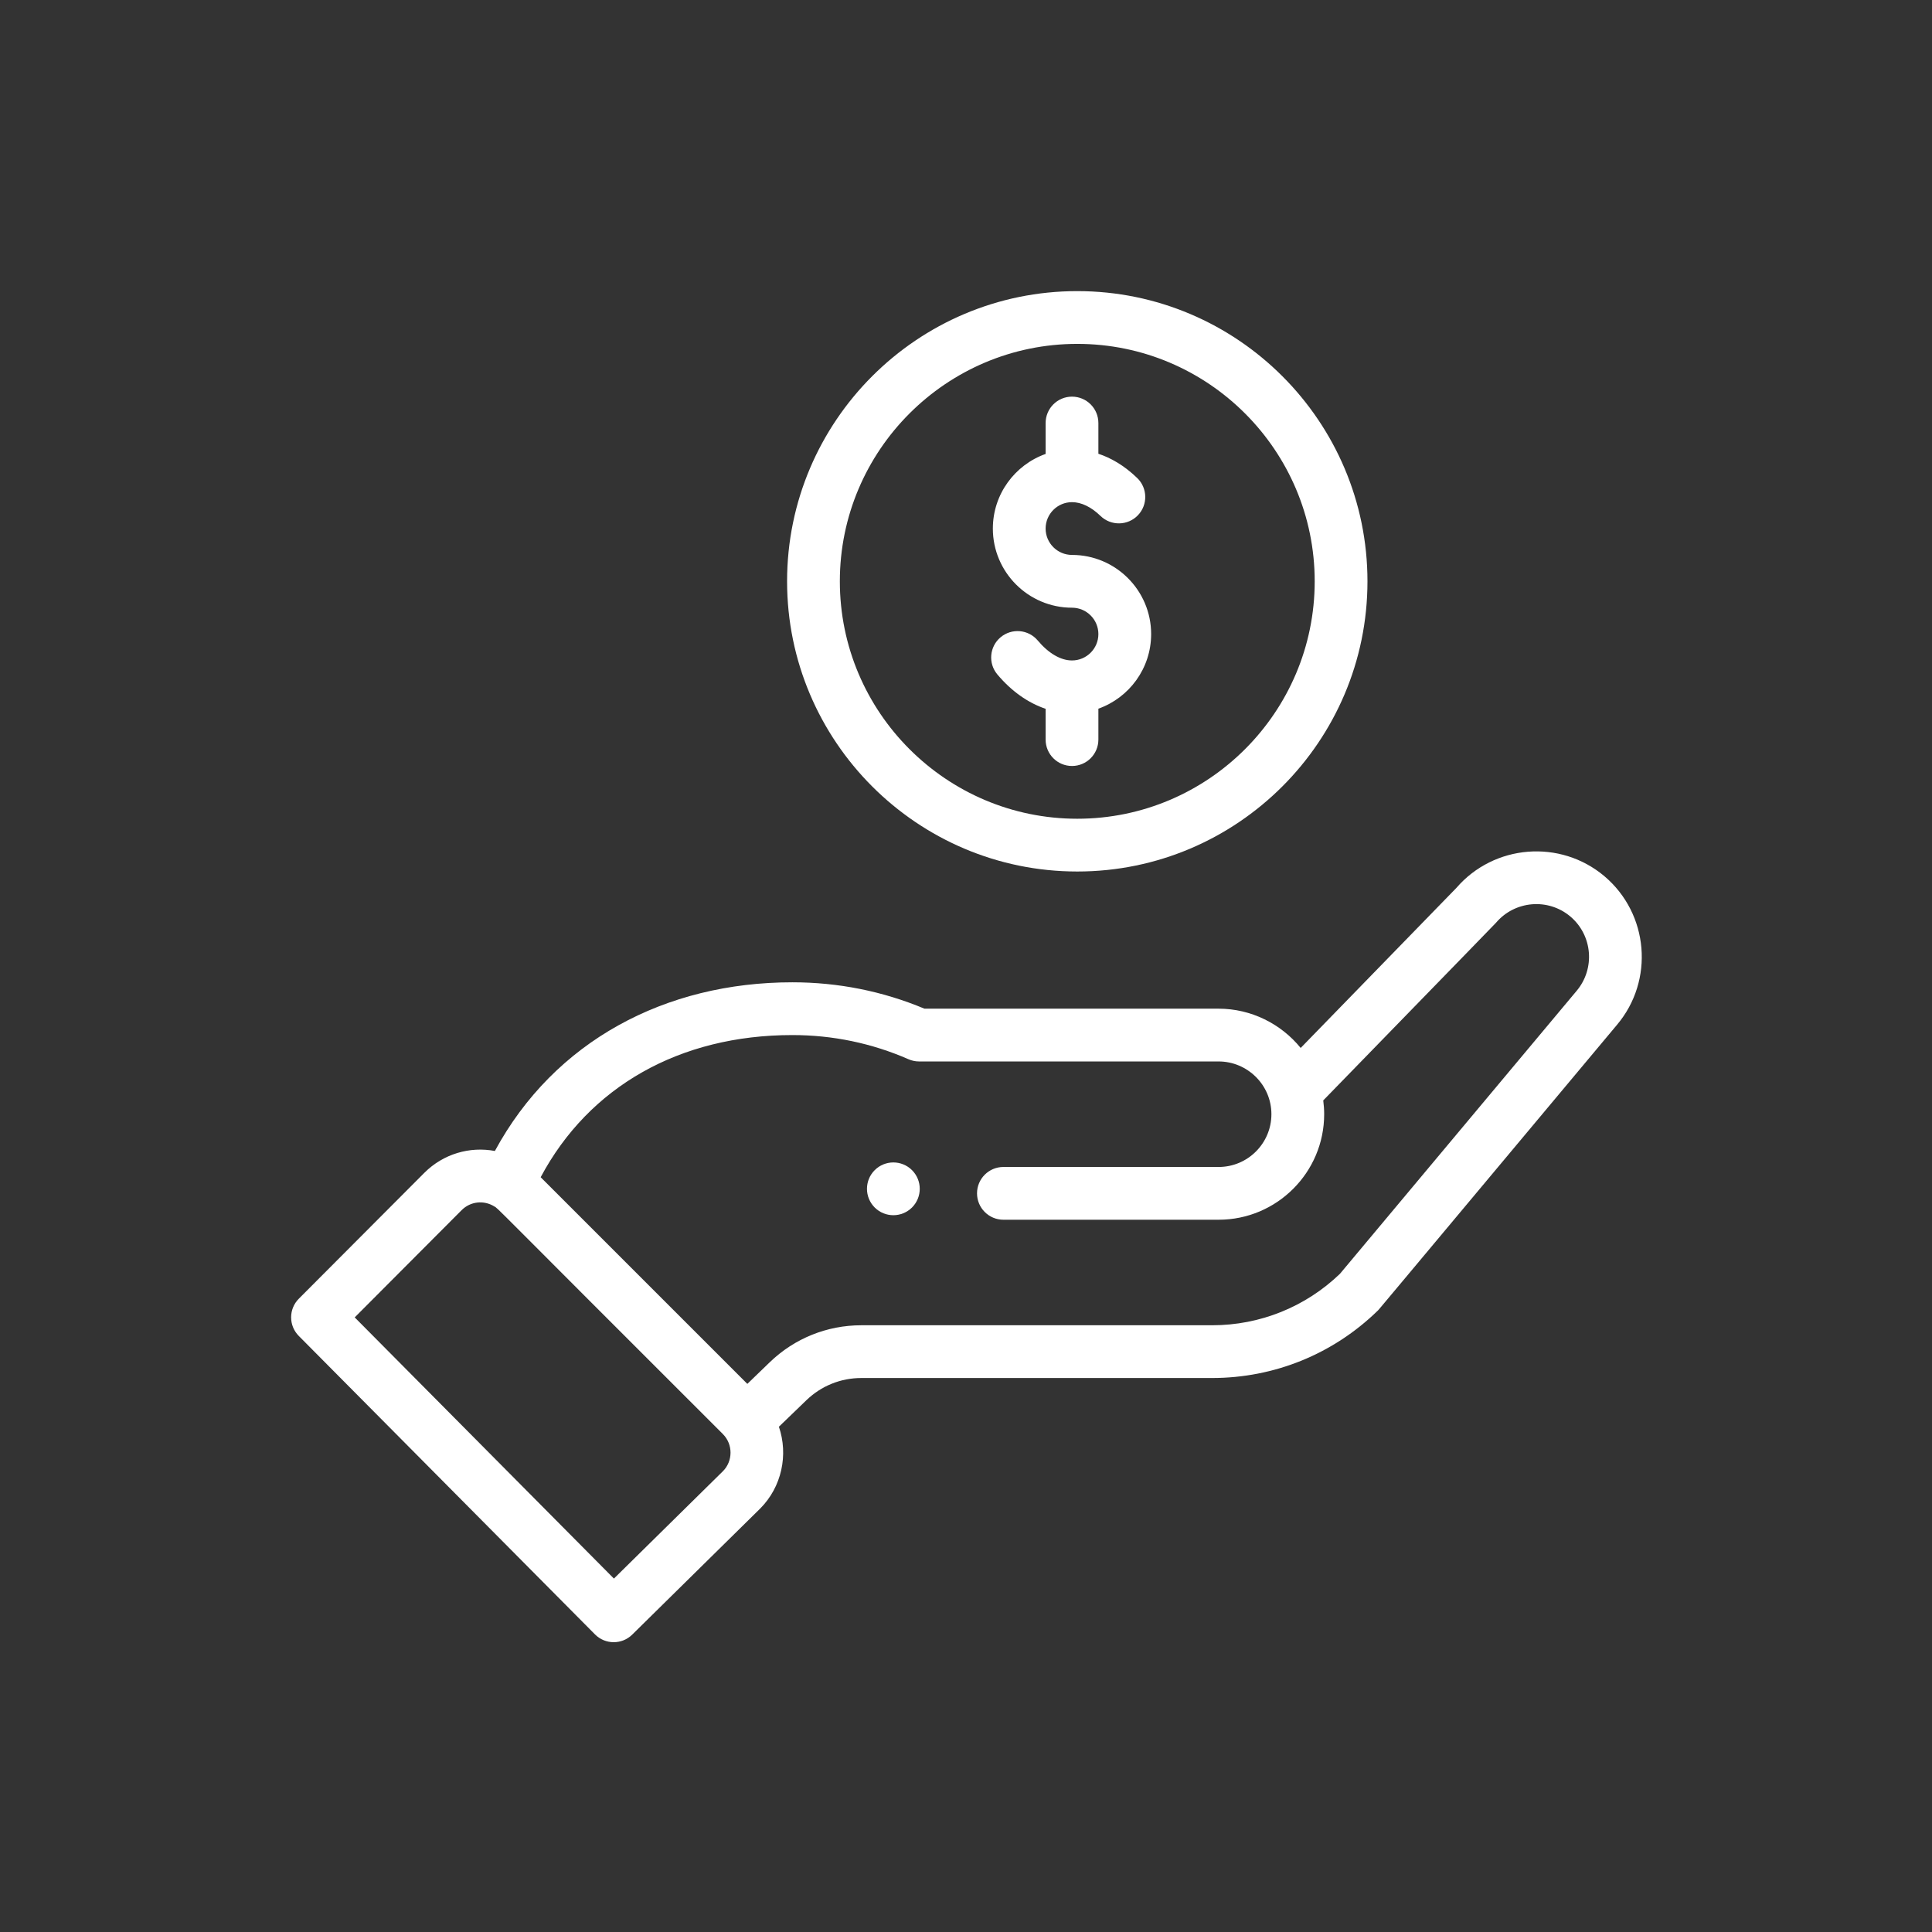 <?xml version="1.0" encoding="UTF-8"?> <svg xmlns="http://www.w3.org/2000/svg" width="500" height="500" viewBox="0 0 500 500"><rect x="0" y="0" width="500" height="500" fill="#333333" stroke="none"/><g fill="#FFF" fill-rule="evenodd" transform="translate(75.342 75.341)"><path d="M160.686 237.157C163.354 234.486 163.354 230.164 160.686 227.493 158.018 224.832 153.696 224.832 151.029 227.493 148.364 230.164 148.364 234.486 151.029 237.157 153.696 239.818 158.018 239.818 160.686 237.157ZM128.354 75.102C128.354 116.512 162.047 150.204 203.455 150.204 244.864 150.204 278.557 116.512 278.557 75.102 278.557 33.69 244.864 0 203.455 0 162.047 0 128.354 33.69 128.354 75.102ZM264.902 75.102C264.902 108.981 237.339 136.549 203.455 136.549 169.573 136.549 142.009 108.981 142.009 75.102 142.009 41.222 169.573 13.655 203.455 13.655 237.339 13.655 264.902 41.222 264.902 75.102Z"></path><path d="M78.641 347.64C81.285 350.307 85.594 350.337 88.275 347.696L121.378 315.087C127 309.461 128.71 301.135 126.236 293.898L133.355 287.032C137.19 283.328 142.238 281.287 147.574 281.287L238.336 281.287C254.438 281.287 269.657 275.105 281.195 263.877 281.668 263.413 277.59 268.219 343.115 189.906 352.833 178.408 351.379 161.145 339.871 151.414 328.433 141.777 311.303 143.161 301.556 154.463L261.271 195.868C256.182 189.609 248.426 185.704 240.043 185.704L163.91 185.704C153.076 181.173 141.582 178.878 129.72 178.878 96.845 178.878 68.137 194.064 52.731 222.532 46.242 221.304 39.396 223.265 34.471 228.191L1.992 260.766C-.659 263.427-.666 267.729 1.982 270.396L78.641 347.64ZM129.717 192.533C140.174 192.533 150.285 194.638 159.775 198.789 160.639 199.166 161.57 199.363 162.513 199.363L240.043 199.363C247.446 199.363 253.698 205.399 253.698 213.014 253.698 220.544 247.572 226.67 240.043 226.67L184.338 226.67C180.57 226.67 177.512 229.728 177.512 233.496 177.512 237.27 180.57 240.325 184.338 240.325L240.043 240.325C255.101 240.325 267.353 228.074 267.353 213.014 267.353 211.814 267.266 210.624 267.113 209.447 306.085 169.385 311.58 163.756 311.813 163.476 316.678 157.734 325.318 157.003 331.064 161.849 336.816 166.71 337.544 175.344 332.665 181.119L271.428 254.327C262.485 262.911 250.747 267.636 238.336 267.636L147.574 267.636C138.678 267.636 130.261 271.037 123.872 277.206L118.07 282.808 64.583 229.321C77.084 205.872 100.543 192.533 129.717 192.533ZM44.135 237.84C46.385 235.59 49.844 235.183 52.588 236.88 53.769 237.6 50.377 234.509 111.72 295.773 114.452 298.5 114.305 302.849 111.76 305.393L83.54 333.194 16.458 265.598 44.135 237.84ZM195.263 34.14 195.263 42.139C187.316 44.957 181.607 52.547 181.607 61.447 181.607 72.741 190.794 81.932 202.088 81.932 205.853 81.932 208.918 84.993 208.918 88.757 208.918 92.522 205.853 95.583 202.088 95.583 199.174 95.583 196.022 93.749 193.225 90.418 190.797 87.533 186.492 87.16 183.604 89.587 180.72 92.015 180.347 96.32 182.774 99.205 186.422 103.546 190.714 106.571 195.263 108.098L195.263 116.064C195.263 119.839 198.32 122.894 202.088 122.894 205.86 122.894 208.918 119.839 208.918 116.064L208.918 108.065C216.864 105.247 222.573 97.658 222.573 88.757 222.573 77.463 213.386 68.273 202.088 68.273 198.327 68.273 195.263 65.212 195.263 61.447 195.263 57.682 198.327 54.618 202.088 54.618 204.509 54.618 207.064 55.855 209.474 58.189 212.185 60.81 216.507 60.737 219.128 58.029 221.749 55.321 221.679 50.999 218.971 48.375 215.507 45.024 212.039 43.127 208.918 42.09L208.918 34.14C208.918 30.365 205.86 27.31 202.088 27.31 198.32 27.31 195.263 30.365 195.263 34.14Z"></path></g></svg> 